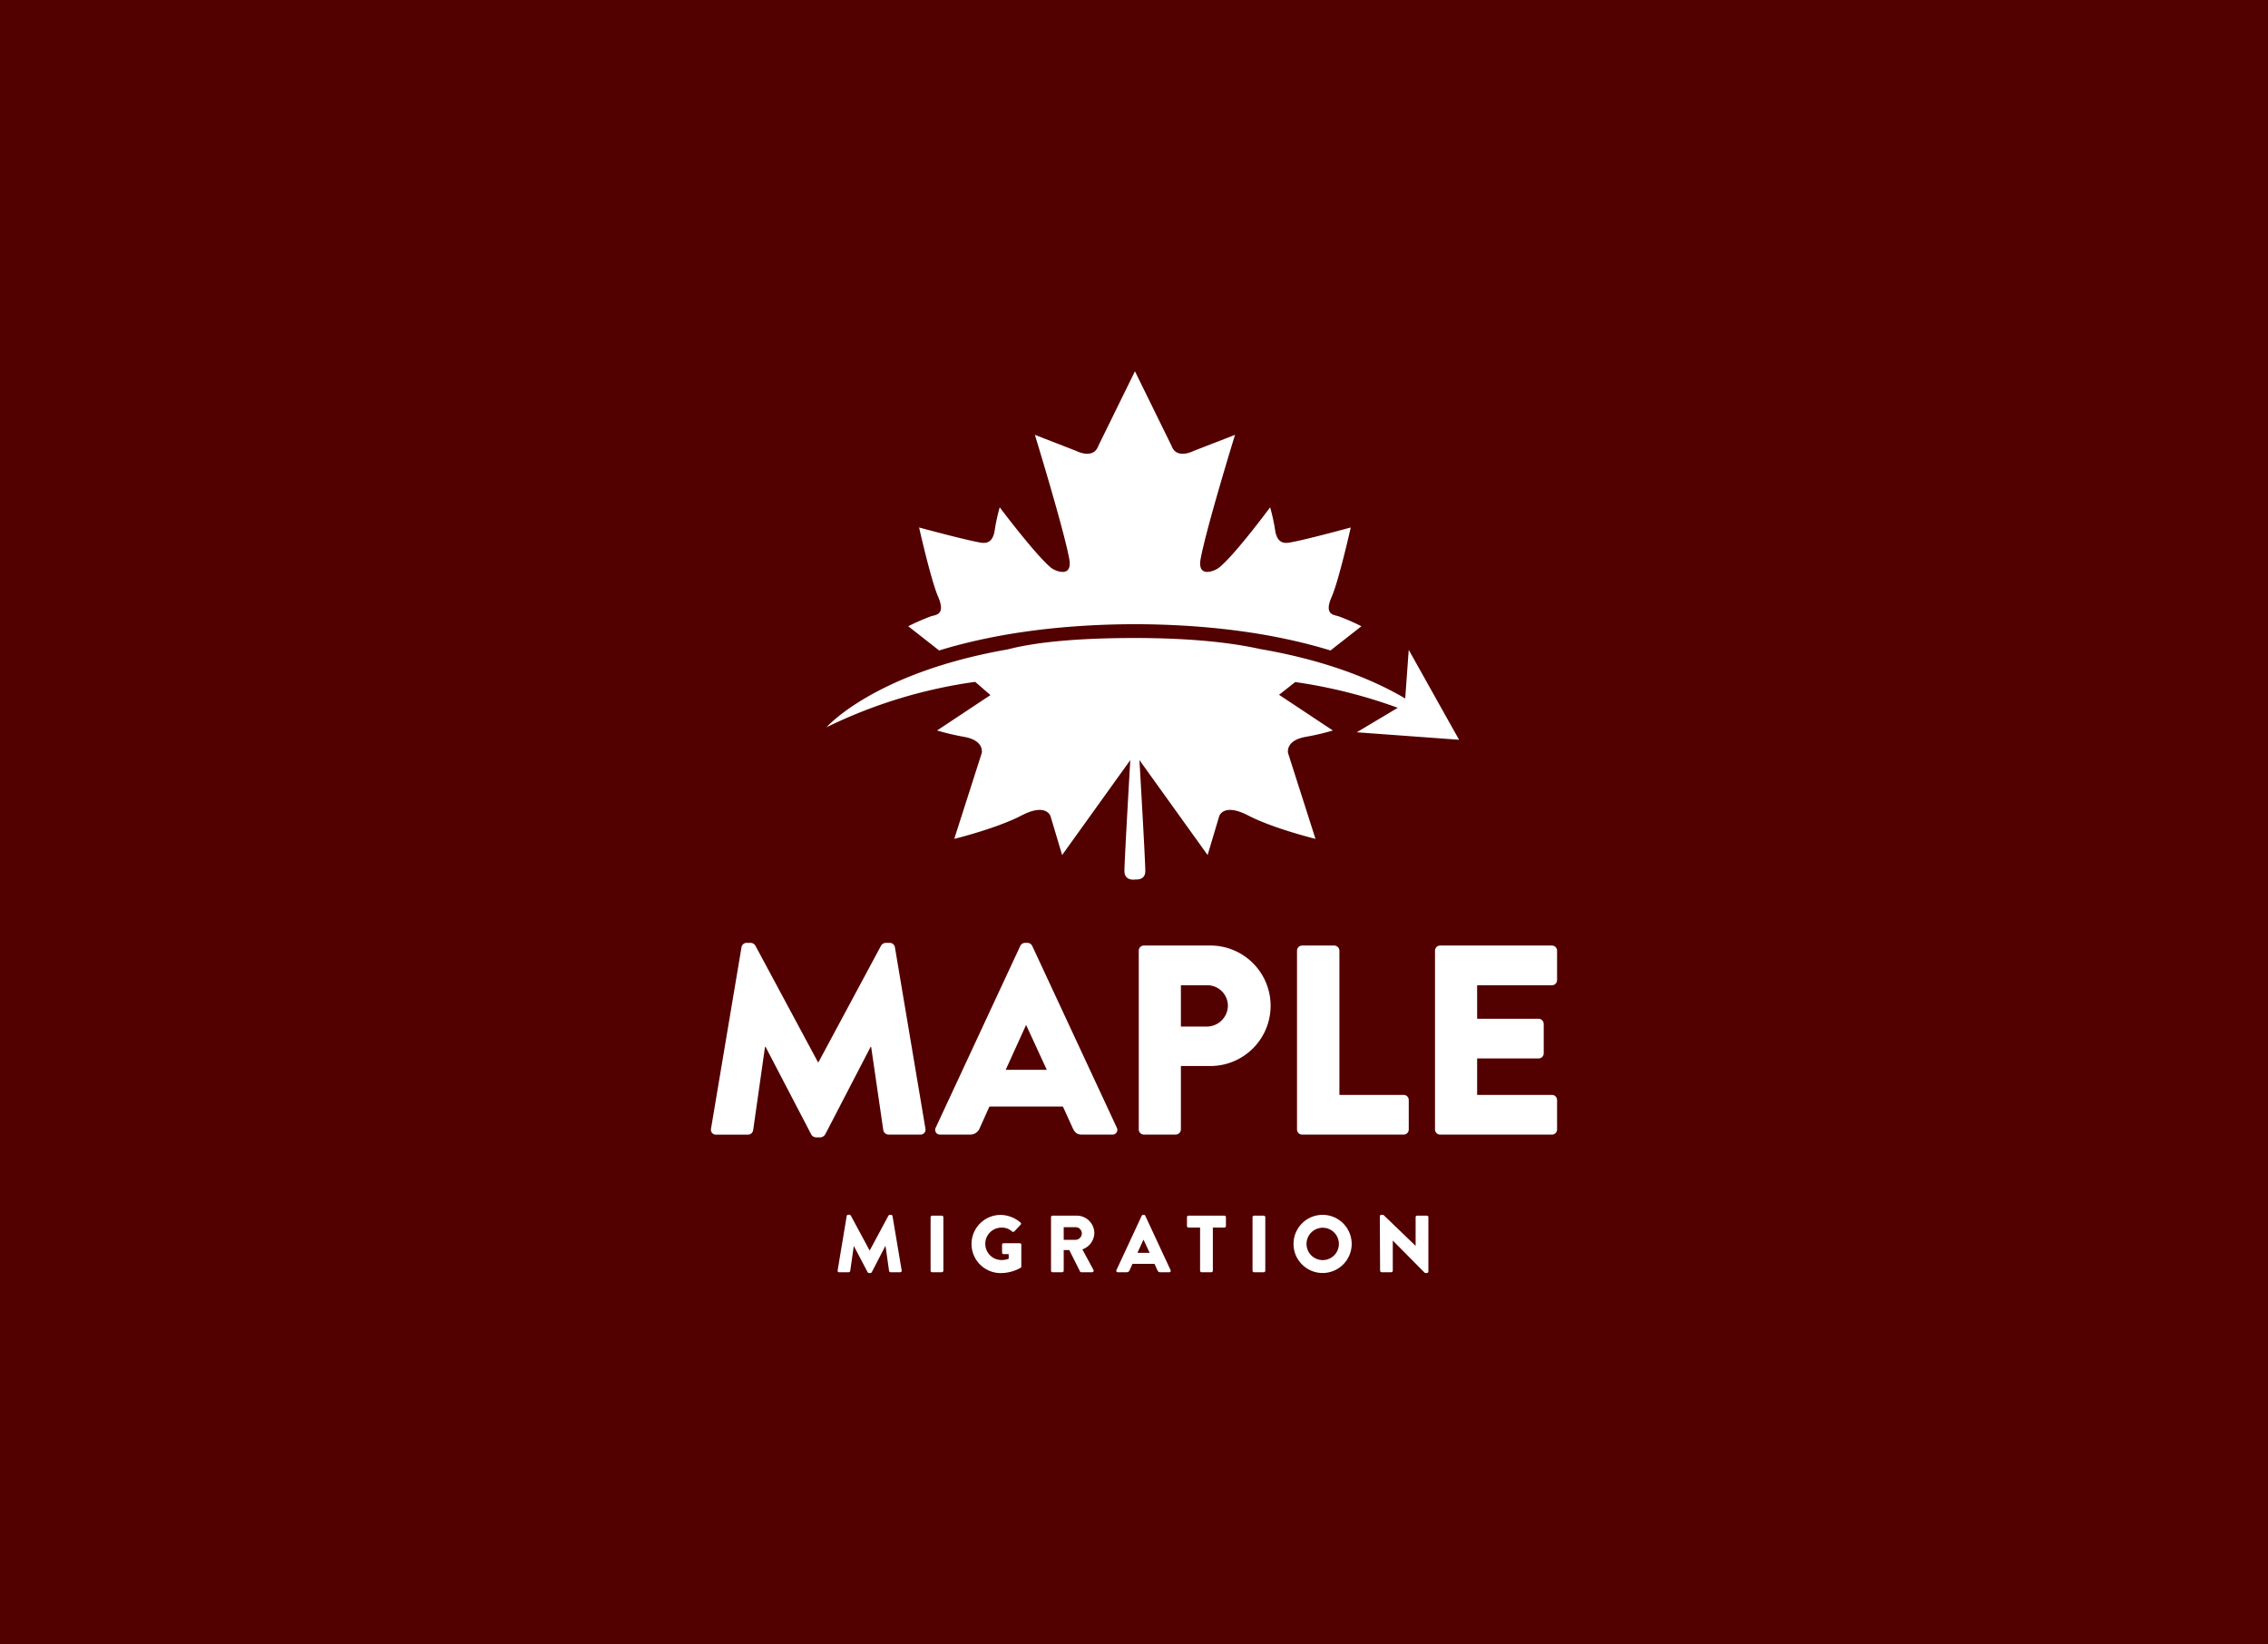 <svg id="Layer_1" data-name="Layer 1" xmlns="http://www.w3.org/2000/svg" viewBox="0 0 858 622"><defs><style>.cls-1{fill:#520000;}.cls-2{fill:#fff;}</style></defs><rect class="cls-1" width="858" height="622"/><path class="cls-2" d="M352.35,233.07a85,85,0,0,0-8.76,3.82l11.69,9.16c18.16-5.56,42.39-9.85,74-9.94,31.66.09,55.89,4.38,74.06,9.94l11.69-9.16a85,85,0,0,0-8.76-3.82c-1.85-.5-5.4-.65-2.51-7.24,2.74-6.24,7.24-26.3,7.24-26.3s-17.35,4.75-23.25,5.72c-1.74.28-4.58.38-5.34-4.58a71.42,71.42,0,0,0-1.91-8.77S467,210.16,461.08,214.78c-1.51,1.18-8.27,4.1-6.86-3.43,2.23-11.95,13-46.86,13-46.86l-15.63,6.07s-6.48,3.43-8.38-1.91l-13.85-28.21-13.85,28.21c-1.9,5.34-8.38,1.91-8.38,1.91l-15.63-6.07s10.73,34.91,13,46.86c1.41,7.53-5.38,4.64-6.86,3.43-5.82-4.75-19.44-22.88-19.44-22.88a71.42,71.42,0,0,0-1.91,8.77c-.76,5-3.6,4.86-5.34,4.58-5.9-1-23.25-5.72-23.25-5.72s4.5,20.06,7.24,26.3C357.75,232.42,354.2,232.57,352.35,233.07Z"/><path class="cls-2" d="M547.87,272.51l-14.94-26.7-1.33,18.41c-10.87-6.44-28.52-14.19-55-18.73-10.43-2.33-25.68-4.14-47.2-4.15h-.14c-23.9,0-38.78,1.9-48,4.3-50.63,8.85-68.58,29.46-68.58,29.46a185.57,185.57,0,0,1,56.24-17.17l5.77,5-20.19,13.39A97.08,97.08,0,0,0,365,278.78c7.61,1.47,6.38,6.14,6.38,6.14L361,317.32s16-3.92,25.42-8.83,11,.24,11,.24l4.39,14.71,25.79-35.92s-2.22,38-2.22,41.94c0,3.65,3.43,3.32,3.95,3.25s3.95.4,3.95-3.25c0-4-2.22-41.94-2.22-41.94l25.79,35.92,4.39-14.71s1.54-5.15,11-.24,25.42,8.83,25.42,8.83l-10.36-32.4s-1.23-4.67,6.38-6.14a96.23,96.23,0,0,0,10.56-2.45l-20.37-13.51L490,258a192.61,192.61,0,0,1,38.79,9.74L513.27,277l30.33,2.22,8.38.61Z"/><path class="cls-2" d="M280.52,358.28a2,2,0,0,1,1.84-1.63H284a2.24,2.24,0,0,1,1.73,1l23.71,44.14h.2l23.7-44.14a2.27,2.27,0,0,1,1.74-1h1.63a2,2,0,0,1,1.84,1.63l11.55,68.66a1.88,1.88,0,0,1-1.94,2.25H336.1a2.08,2.08,0,0,1-1.94-1.64L329.56,396h-.2l-17.17,33.1a2.36,2.36,0,0,1-1.73,1.13h-1.84a2.23,2.23,0,0,1-1.74-1.13L289.62,396h-.21l-4.49,31.57a2,2,0,0,1-1.95,1.64H270.92a1.87,1.87,0,0,1-1.94-2.25Z"/><path class="cls-2" d="M354,426.53l32-68.76a2.09,2.09,0,0,1,1.74-1.12h1a2.08,2.08,0,0,1,1.74,1.12l32,68.76a1.81,1.81,0,0,1-1.74,2.66H409.35c-1.84,0-2.66-.62-3.58-2.56l-3.67-8.07H374.31l-3.68,8.18a3.82,3.82,0,0,1-3.68,2.45H355.71A1.8,1.8,0,0,1,354,426.53Zm42-21.86-7.77-16.86h-.1l-7.66,16.86Z"/><path class="cls-2" d="M430.8,359.61a1.94,1.94,0,0,1,1.94-1.94h24.62a22.79,22.79,0,1,1,.11,45.57H446.74v24a2,2,0,0,1-1.94,1.94H432.74a1.94,1.94,0,0,1-1.94-1.94Zm25.64,28.71a8,8,0,0,0,8.08-8.07,7.8,7.8,0,0,0-8.08-7.56h-9.7v15.63Z"/><path class="cls-2" d="M490.67,359.61a1.94,1.94,0,0,1,1.94-1.94h12.16a2,2,0,0,1,1.94,1.94v54.56H531a1.93,1.93,0,0,1,1.94,1.94v11.14a1.93,1.93,0,0,1-1.94,1.94H492.61a1.94,1.94,0,0,1-1.94-1.94Z"/><path class="cls-2" d="M542.87,359.61a1.94,1.94,0,0,1,1.94-1.94h42.3a1.94,1.94,0,0,1,1.94,1.94v11.14a1.94,1.94,0,0,1-1.94,1.94h-28.3v12.67H582.1A2,2,0,0,1,584,387.3v11.14a1.94,1.94,0,0,1-1.94,1.94H558.81v13.79h28.3a1.94,1.94,0,0,1,1.94,1.94v11.14a1.94,1.94,0,0,1-1.94,1.94h-42.3a1.94,1.94,0,0,1-1.94-1.94Z"/><path class="cls-2" d="M320.31,460a.58.58,0,0,1,.55-.49h.49a.68.68,0,0,1,.52.31L329,473.06H329l7.1-13.21a.65.65,0,0,1,.51-.31h.49a.58.58,0,0,1,.55.49l3.46,20.55a.56.56,0,0,1-.58.67h-3.61a.62.62,0,0,1-.58-.49L335,471.31h-.06l-5.13,9.91a.75.75,0,0,1-.52.34h-.55a.66.66,0,0,1-.52-.34L323,471.31H323l-1.35,9.45a.59.59,0,0,1-.58.49h-3.61a.56.56,0,0,1-.58-.67Z"/><path class="cls-2" d="M352.05,460.43a.59.59,0,0,1,.58-.58h3.67a.6.6,0,0,1,.58.58v20.24a.6.6,0,0,1-.58.58h-3.67a.59.59,0,0,1-.58-.58Z"/><path class="cls-2" d="M378.59,459.57a11.78,11.78,0,0,1,7.46,2.88.52.52,0,0,1,.06.82l-2.41,2.57a.66.66,0,0,1-.83,0,5.63,5.63,0,0,0-4-1.47,6.13,6.13,0,0,0,0,12.26,7.39,7.39,0,0,0,2.73-.48V474.4h-1.93a.55.55,0,0,1-.58-.55v-3a.56.56,0,0,1,.58-.58h6.15a.58.58,0,0,1,.55.58l0,8.23a.78.78,0,0,1-.25.49,15.43,15.43,0,0,1-7.58,2,11,11,0,1,1,0-22Z"/><path class="cls-2" d="M397.61,460.43a.57.57,0,0,1,.58-.58h9.14a6.65,6.65,0,0,1,6.67,6.6,6.72,6.72,0,0,1-4.53,6.15l4.19,7.76a.58.58,0,0,1-.52.89h-4.06a.56.56,0,0,1-.49-.27l-4.07-8.11h-2.11v7.8a.59.59,0,0,1-.58.58h-3.64a.57.57,0,0,1-.58-.58Zm9.33,8.56a2.45,2.45,0,0,0,2.32-2.45,2.34,2.34,0,0,0-2.32-2.32h-4.53V469Z"/><path class="cls-2" d="M422.35,480.46l9.57-20.58a.61.61,0,0,1,.52-.34h.3a.6.6,0,0,1,.52.34l9.58,20.58a.54.54,0,0,1-.52.79h-3.4c-.55,0-.79-.18-1.07-.76l-1.1-2.42h-8.32l-1.1,2.45a1.14,1.14,0,0,1-1.1.73h-3.36A.54.54,0,0,1,422.35,480.46Zm12.57-6.55-2.33-5h0l-2.29,5Z"/><path class="cls-2" d="M454,464.34h-4.38a.58.58,0,0,1-.58-.58v-3.33a.58.58,0,0,1,.58-.58H463.2a.57.57,0,0,1,.58.58v3.33a.57.57,0,0,1-.58.58h-4.37v16.33a.6.6,0,0,1-.58.58h-3.67a.59.59,0,0,1-.58-.58Z"/><path class="cls-2" d="M473.84,460.43a.6.6,0,0,1,.58-.58h3.67a.59.59,0,0,1,.58.58v20.24a.59.59,0,0,1-.58.58h-3.67a.6.6,0,0,1-.58-.58Z"/><path class="cls-2" d="M500.35,459.54a11,11,0,1,1-11,11A11,11,0,0,1,500.35,459.54Zm0,17.12a6.12,6.12,0,1,0-6.08-6.08A6.12,6.12,0,0,0,500.35,476.66Z"/><path class="cls-2" d="M522,460.09a.57.57,0,0,1,.58-.55h.76l12.2,11.74h0V460.43a.58.58,0,0,1,.58-.58h3.67a.59.59,0,0,1,.58.58V481a.57.57,0,0,1-.58.55h-.49a.79.79,0,0,1-.39-.16L526.9,469.26h0v11.41a.58.58,0,0,1-.58.58h-3.64a.59.59,0,0,1-.58-.58Z"/></svg>